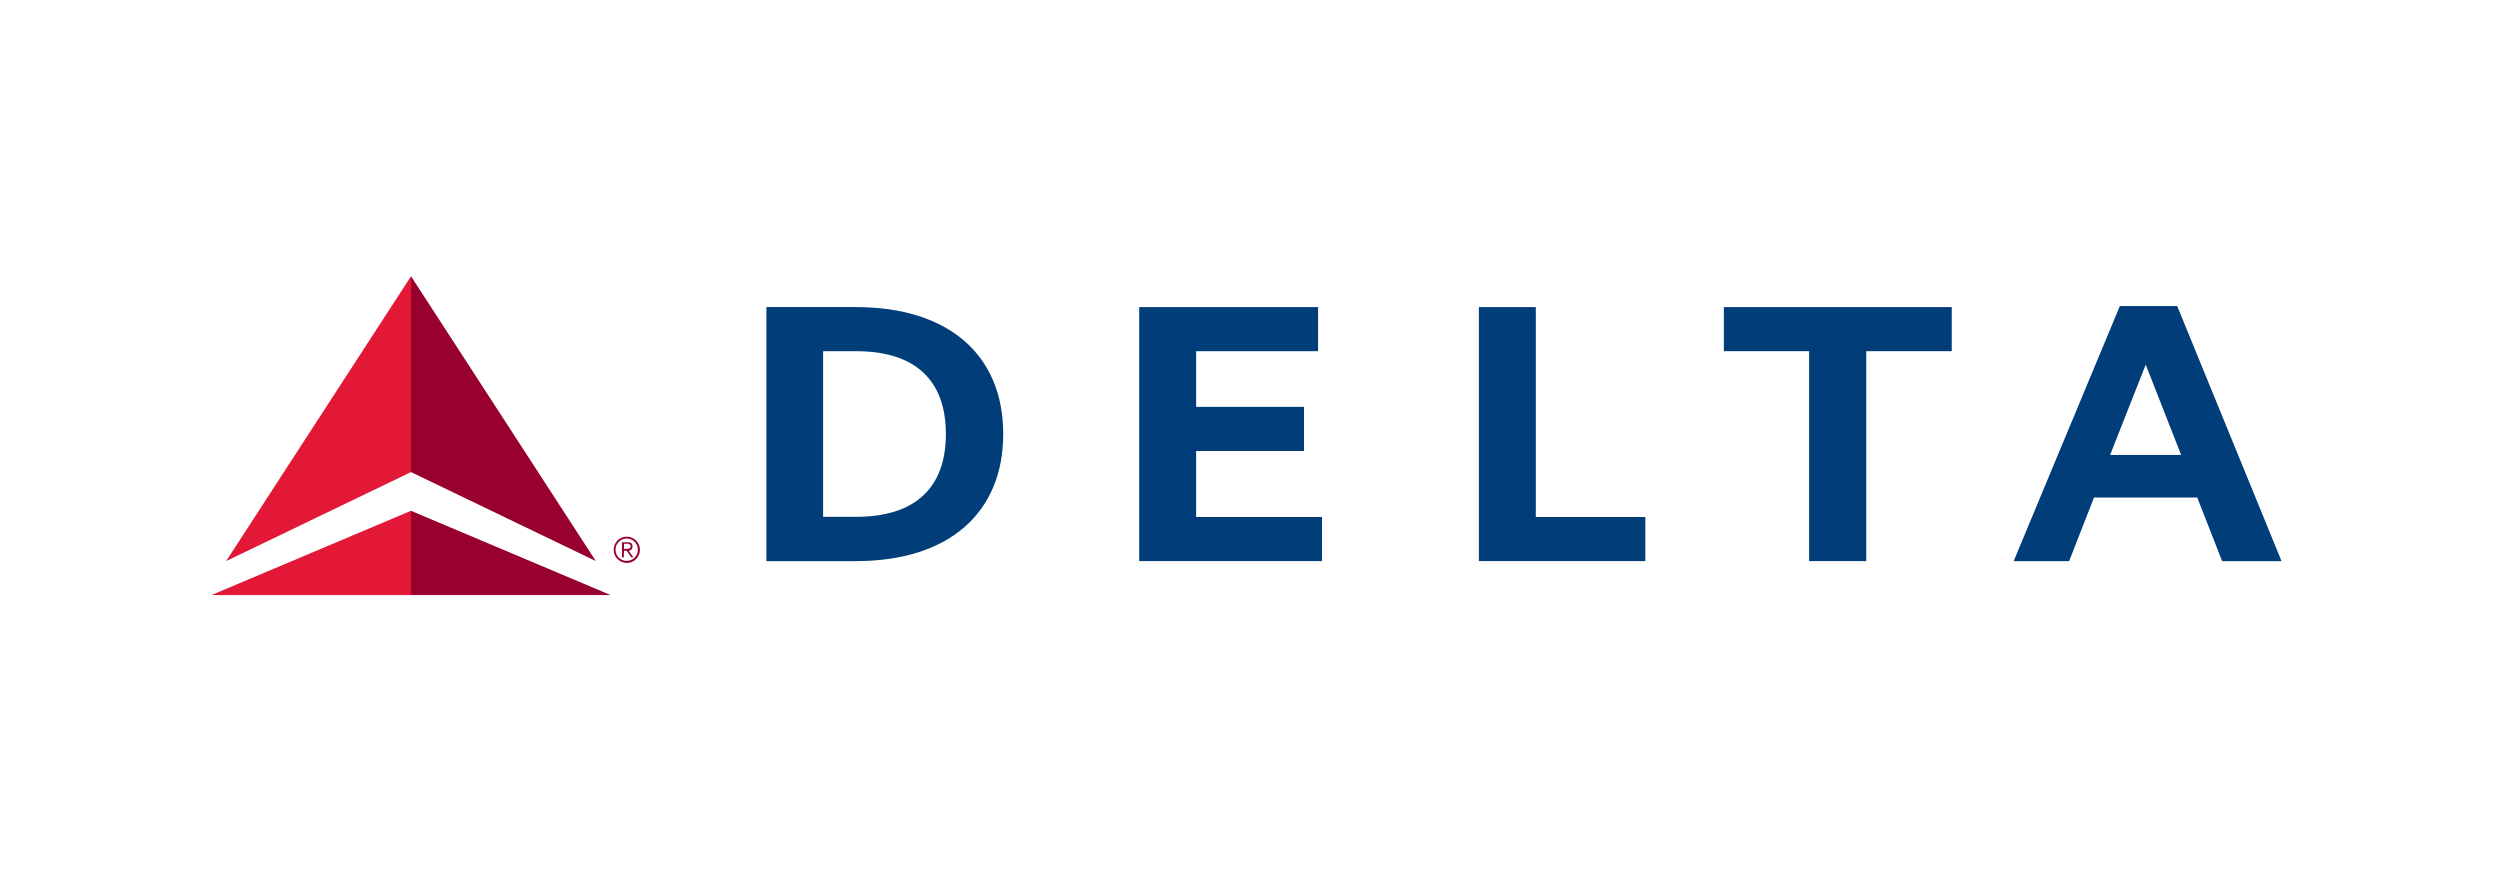 <svg width="149" height="52" viewBox="0 0 149 52" fill="none" xmlns="http://www.w3.org/2000/svg">
<path d="M35.513 33.441L24.496 28.136V16.465L35.513 33.441ZM36.389 35.465L24.496 30.444V35.465H36.389Z" fill="#98002E"/>
<path d="M13.478 33.441L24.496 16.465V28.136L13.478 33.441Z" fill="#E31837"/>
<path d="M12.602 35.465H24.496V30.443L12.602 35.465Z" fill="#E31837"/>
<path d="M37.351 31.985C37.783 31.985 38.141 32.331 38.141 32.763C38.141 33.195 37.795 33.552 37.364 33.552C36.932 33.552 36.574 33.207 36.574 32.775C36.574 32.331 36.919 31.985 37.351 31.985ZM37.351 33.429C37.721 33.429 38.017 33.133 38.017 32.763C38.017 32.393 37.721 32.096 37.351 32.096C36.981 32.096 36.685 32.393 36.685 32.763C36.685 33.133 36.981 33.429 37.351 33.429ZM37.178 33.219H37.068V32.319H37.413C37.623 32.319 37.697 32.405 37.697 32.565C37.709 32.701 37.598 32.812 37.475 32.824L37.746 33.219H37.623L37.351 32.824H37.191L37.178 33.219ZM37.178 32.713H37.327C37.45 32.713 37.586 32.701 37.586 32.553C37.586 32.442 37.475 32.405 37.388 32.405H37.191V32.713H37.178Z" fill="#98002E"/>
<path d="M45.678 33.442H51.02C56.523 33.442 59.792 30.592 59.792 25.866C59.792 21.141 56.523 18.303 51.02 18.303H45.678V33.442ZM49.058 20.931H51.02C54.586 20.931 56.374 22.696 56.374 25.866C56.374 29.037 54.586 30.802 51.02 30.802H49.058V20.931Z" fill="#003D79"/>
<path d="M71.29 26.878H77.718V24.25H71.29V20.931H78.557V18.303H67.897V33.441H78.791V30.814H71.29V26.878Z" fill="#003D79"/>
<path d="M98.061 30.814H91.534V18.303H88.141V33.441H98.061V30.814Z" fill="#003D79"/>
<path d="M116.324 18.303H102.741V20.93H107.824V33.441H111.229V20.93H116.324V18.303Z" fill="#003D79"/>
<path d="M135.979 33.442H132.438L130.957 29.654H124.801L123.32 33.442H120.014L126.343 18.242H129.761L135.979 33.442ZM129.995 27.113L127.885 21.733L125.763 27.113H129.995Z" fill="#003D79"/>
</svg>
